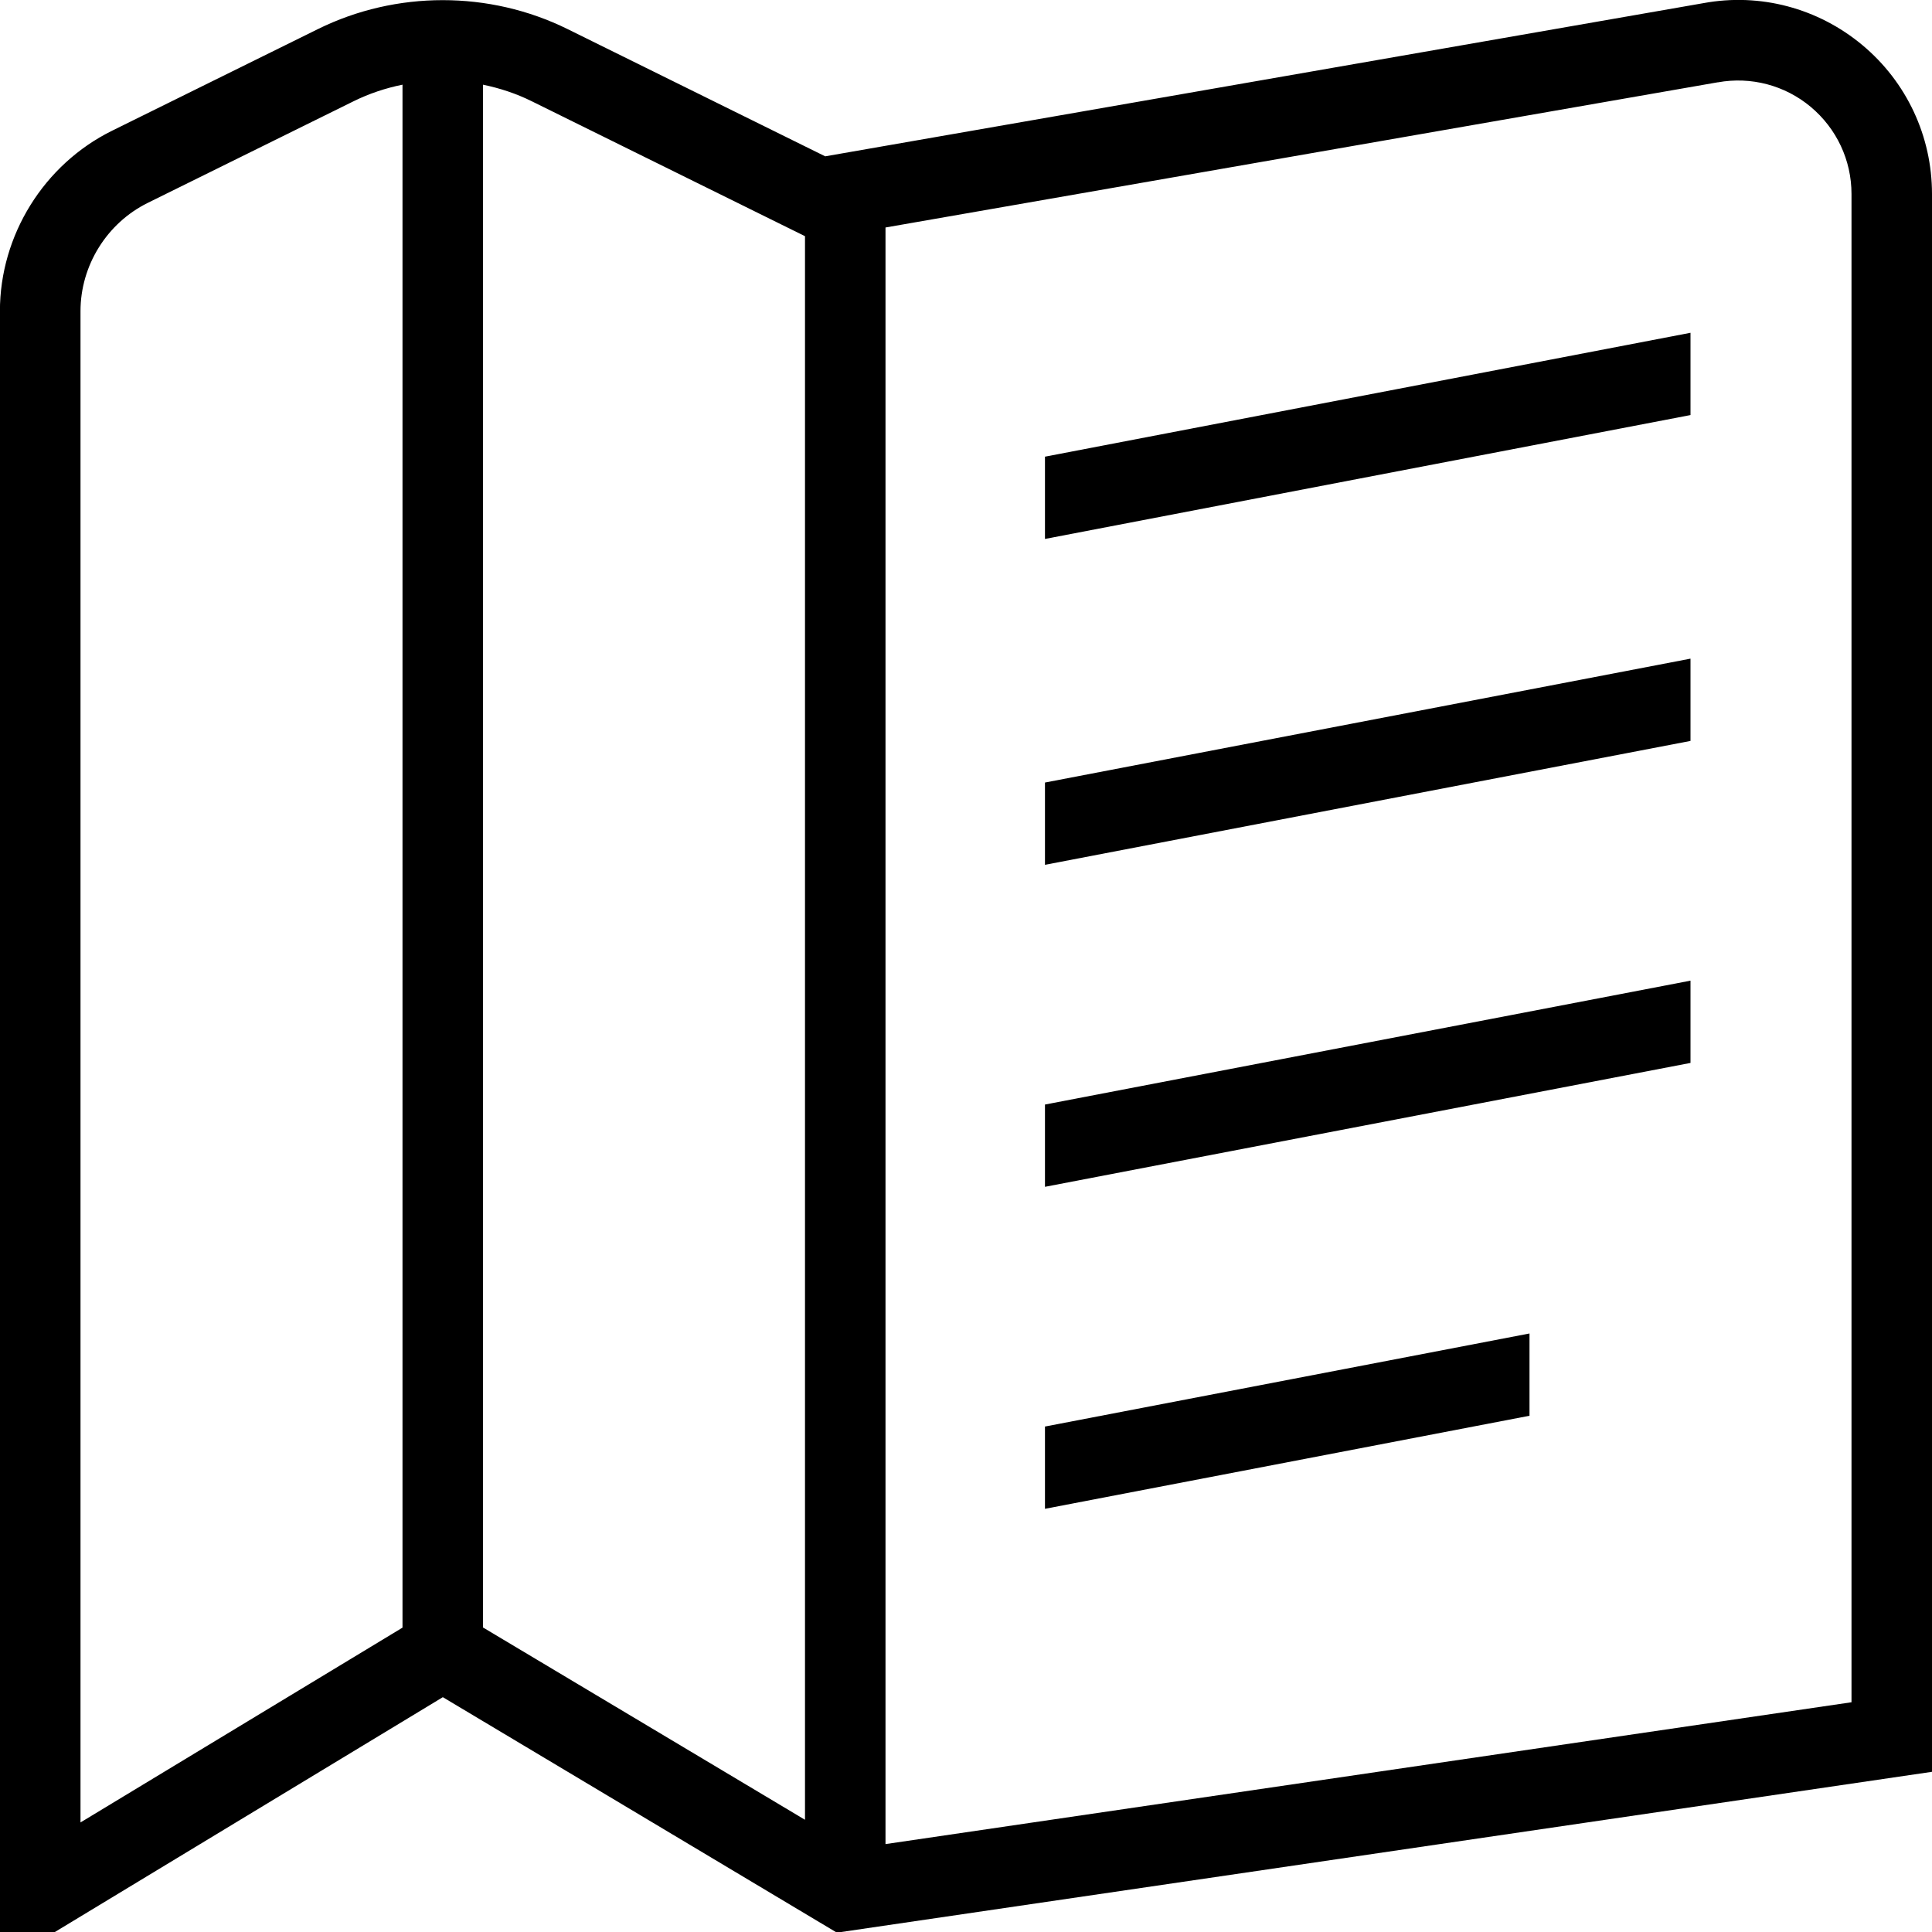 <?xml version="1.0" encoding="UTF-8"?>
<svg xmlns="http://www.w3.org/2000/svg" id="Layer_1" data-name="Layer 1" viewBox="0 0 24 24">
  <path d="m12.981,5.673l8.019-1.539v1.022l-8.019,1.539v-1.022Zm0,9.07l8.019-1.539v-1.022l-8.019,1.539v1.022Zm0-4l8.019-1.539v-1.022l-8.019,1.539v1.022ZM24,2.409v19.601l-13.604,1.998-4.895-2.925-4.819,2.917h-.683V3.865c0-.943.547-1.823,1.393-2.241L3.95.361c.971-.479,2.129-.479,3.1,0l3.201,1.581L21.161.039c.704-.13,1.424.062,1.974.521s.865,1.133.865,1.849ZM6.606,1.258c-.193-.096-.398-.163-.606-.206v19.165l4,2.389V2.934l-3.394-1.676ZM1,22.639l4-2.42V1.052c-.209.042-.413.11-.606.205l-2.558,1.263c-.508.251-.836.778-.836,1.345v18.773ZM23,2.409c0-.419-.185-.812-.506-1.081s-.744-.38-1.155-.305h-.004l-10.335,1.803v20.082l12-1.762V2.409Zm-10.019,16.334l6.019-1.156v-1.022l-6.019,1.156v1.022Z"/>
</svg>
